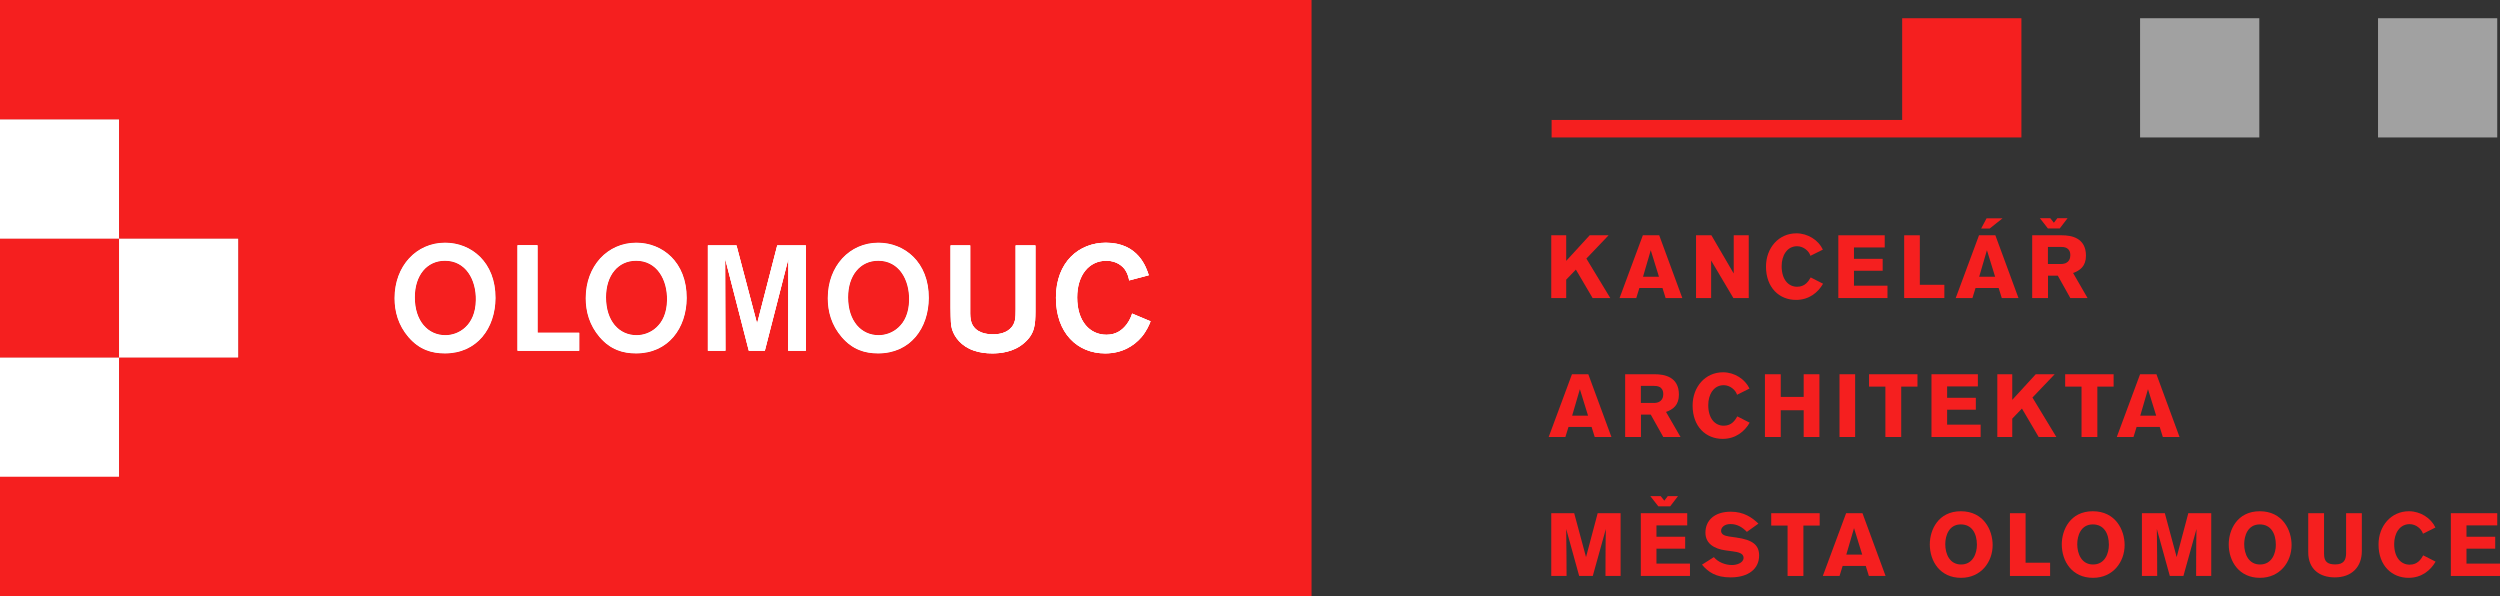 <?xml version="1.0" encoding="UTF-8"?><svg id="Layer_2" xmlns="http://www.w3.org/2000/svg" viewBox="0 0 1687.003 402.228"><rect x="0" y="0" width="1687.003" height="402.228" fill="#333333" stroke="none"/><g id="Components"><g id="_384fad2d-e4cd-4fcd-b78e-57e820c5dd23_1"><rect x=".002" y="160.913" width="80.432" height="80.437" style="fill:#f41e1f; stroke-width:0px;"/><rect x=".002" y="241.351" width="80.432" height="80.437" style="fill:#fff; stroke-width:0px;"/><rect x=".002" y="80.539" width="80.432" height="80.437" style="fill:#fff; stroke-width:0px;"/><rect x=".002" y="160.913" width="80.432" height="80.437" style="fill:#f51f1f; stroke-width:0px;"/><rect x=".002" y="241.351" width="80.432" height="80.437" style="fill:#fff; stroke-width:0px;"/><rect x=".002" y="80.539" width="80.432" height="80.437" style="fill:#fff; stroke-width:0px;"/><path d="M429.268,175.948c-12.192,0-20.32,9.891-20.32,24.673,0,15.998,8.812,25.552,20.62,25.552,8.86,0,20.246-6.433,20.536-23.547.284-13.903-6.849-26.679-20.836-26.679" style="fill:#f41e1f; stroke-width:0px;"/><rect x="80.397" y="160.945" width="80.427" height="80.421" style="fill:#fff; stroke-width:0px;"/><path d="M300.255,175.948c-12.181,0-20.33,9.891-20.33,24.673,0,15.998,8.865,25.552,20.636,25.552,8.865,0,20.236-6.433,20.531-23.547.289-13.903-6.838-26.679-20.836-26.679" style="fill:#f41e1f; stroke-width:0px;"/><path d="M592.655,175.948c-12.181,0-20.352,9.891-20.352,24.673,0,15.998,8.865,25.552,20.61,25.552,8.875,0,20.246-6.433,20.551-23.547.305-13.903-6.822-26.679-20.809-26.679" style="fill:#f41e1f; stroke-width:0px;"/><path d="M0,0v80.437h80.432v80.479h80.469v80.437h-80.469v80.453H0v80.421h884.883V0H0ZM300.176,238.479c-8.976,0-17.225-2.532-24.479-10.886-7.033-8.16-9.454-17.419-9.454-26.369,0-21.762,14.708-37.45,34.128-37.45,17.619,0,34.112,13.082,34.007,37.344-.1,20.32-12.366,37.36-34.202,37.36M390.847,236.663h-41.582v-71.177h13.408v59.075h28.174v12.102ZM429.176,238.479c-8.976,0-17.23-2.532-24.479-10.886-7.033-8.16-9.454-17.419-9.454-26.369,0-21.762,14.703-37.45,34.123-37.45,17.609,0,34.107,13.082,34.028,37.344-.095,20.32-12.403,37.36-34.217,37.36M543.799,236.663h-11.95l.163-62.018-15.887,62.018h-10.839l-15.945-61.991.158,61.991h-11.829v-71.088h19.32l13.887,52.758,13.598-52.758h19.325v71.088ZM592.508,238.479c-8.944,0-17.193-2.532-24.431-10.886-7.064-8.16-9.497-17.419-9.497-26.369,0-21.762,14.714-37.45,34.17-37.45,17.567,0,34.138,13.082,33.996,37.344-.095,20.32-12.35,37.36-34.239,37.36M698.708,210.395c-.095,8.059-.095,14.682-7.649,21.11-7.238,6.349-16.593,6.975-21.441,6.975-4.327,0-8.549-.51-12.571-1.932-8.418-2.901-12.987-9.07-14.614-14.377-.879-3.116-.879-5.343-.99-14.197v-42.398h13.266v43.688c0,3.037-.089,5.938.921,8.66,2.743,6.843,10.171,7.665,14.413,7.665,2.111,0,7.444-.1,11.36-3.532,3.938-3.532,3.938-7.544,3.938-13.492v-42.988h13.366v44.819ZM770.297,227.477c-5.048,5.859-12.997,11.002-24.547,11.002-18.867,0-33.207-13.829-33.207-37.565,0-24.173,15.572-37.139,33.702-37.139,22.131,0,27.347,17.024,28.953,21.962l-13.261,3.517c-.21-1.321-.811-4.322-2.627-7.049-1.506-2.211-5.438-6.259-12.787-6.259-11.56,0-19.641,9.586-19.641,24.747,0,16.219,8.565,25.189,19.751,25.189,6.675,0,10.665-3.227,13.582-6.944,2.321-3.122,3.211-5.733,3.727-7.359l12.476,5.248c-.905,2.311-2.622,6.459-6.122,10.65" style="fill:#f41e1f; stroke-width:0px;"/><polygon points="362.67 165.487 349.262 165.487 349.262 236.665 390.844 236.665 390.844 224.562 362.67 224.562 362.67 165.487" style="fill:#fff; stroke-width:0px;"/><polygon points="510.878 218.335 496.986 165.577 477.671 165.577 477.671 236.665 489.521 236.665 489.342 174.673 505.287 236.665 516.121 236.665 532.014 174.647 531.851 236.665 543.801 236.665 543.801 165.577 524.476 165.577 510.878 218.335" style="fill:#fff; stroke-width:0px;"/><path d="M760.216,218.936c-2.917,3.722-6.907,6.944-13.576,6.944-11.192,0-19.756-8.965-19.756-25.168,0-15.182,8.091-24.763,19.646-24.763,7.349,0,11.276,4.043,12.787,6.254,1.811,2.727,2.411,5.733,2.622,7.049l13.276-3.517c-1.621-4.938-6.838-21.962-28.969-21.962-18.125,0-33.707,12.966-33.707,37.139,0,23.736,14.345,37.571,33.212,37.571,11.55,0,19.498-5.143,24.547-11.008,3.501-4.19,5.217-8.333,6.122-10.65l-12.476-5.243c-.516,1.627-1.406,4.232-3.727,7.354" style="fill:#fff; stroke-width:0px;"/><path d="M685.354,208.563c0,5.949,0,9.965-3.948,13.492-3.922,3.432-9.255,3.532-11.355,3.532-4.248,0-11.676-.821-14.403-7.665-1.027-2.722-.937-5.622-.937-8.66v-43.688h-13.266v42.398c.111,8.854.111,11.081.995,14.203,1.621,5.301,6.191,11.471,14.608,14.371,4.022,1.421,8.239,1.932,12.571,1.932,4.848,0,14.203-.626,21.441-6.975,7.56-6.428,7.56-13.05,7.654-21.125v-44.804h-13.361v42.988Z" style="fill:#fff; stroke-width:0px;"/><path d="M429.585,226.175c-11.823,0-20.636-9.555-20.636-25.552,0-14.787,8.128-24.673,20.32-24.673,13.987,0,21.152,12.776,20.836,26.679-.279,17.114-11.681,23.547-20.52,23.547M429.364,163.773c-19.42,0-34.123,15.693-34.123,37.45,0,8.949,2.427,18.209,9.46,26.374,7.243,8.349,15.498,10.881,24.473,10.881,21.82,0,34.123-17.035,34.217-37.36.079-24.263-16.393-37.344-34.028-37.344" style="fill:#fff; stroke-width:0px;"/><polygon points="510.878 218.335 496.986 165.577 477.671 165.577 477.671 236.665 489.521 236.665 489.342 174.673 505.287 236.665 516.121 236.665 532.014 174.647 531.851 236.665 543.801 236.665 543.801 165.577 524.476 165.577 510.878 218.335" style="fill:#fff; stroke-width:0px;"/><polygon points="362.67 165.487 349.262 165.487 349.262 236.665 390.844 236.665 390.844 224.562 362.67 224.562 362.67 165.487" style="fill:#fff; stroke-width:0px;"/><path d="M300.562,226.175c-11.771,0-20.636-9.555-20.636-25.552,0-14.787,8.149-24.673,20.33-24.673,13.998,0,21.125,12.776,20.83,26.679-.289,17.114-11.66,23.547-20.525,23.547M300.372,163.773c-19.414,0-34.133,15.693-34.133,37.45,0,8.949,2.427,18.209,9.46,26.374,7.254,8.349,15.508,10.881,24.479,10.881,21.836,0,34.096-17.035,34.202-37.36.1-24.263-16.388-37.344-34.007-37.344" style="fill:#fff; stroke-width:0px;"/><path d="M763.945,211.581c-.521,1.627-1.406,4.232-3.727,7.354-2.917,3.722-6.912,6.944-13.576,6.944-11.192,0-19.756-8.965-19.756-25.184,0-15.166,8.086-24.747,19.646-24.747,7.349,0,11.276,4.043,12.781,6.259,1.811,2.722,2.411,5.727,2.627,7.043l13.271-3.517c-1.616-4.938-6.833-21.962-28.964-21.962-18.125,0-33.707,12.966-33.707,37.144,0,23.736,14.345,37.565,33.207,37.565,11.555,0,19.504-5.143,24.552-11.002,3.501-4.19,5.212-8.338,6.122-10.655l-12.476-5.243Z" style="fill:#fff; stroke-width:0px;"/><path d="M685.354,208.563c0,5.949,0,9.965-3.948,13.492-3.922,3.432-9.255,3.532-11.355,3.532-4.248,0-11.676-.821-14.403-7.665-1.027-2.722-.937-5.622-.937-8.66v-43.688h-13.266v42.398c.111,8.854.111,11.081.995,14.203,1.621,5.301,6.191,11.471,14.608,14.371,4.022,1.421,8.239,1.932,12.571,1.932,4.848,0,14.203-.626,21.441-6.975,7.56-6.428,7.56-13.05,7.654-21.125v-44.804h-13.361v42.988Z" style="fill:#fff; stroke-width:0px;"/><path d="M592.913,226.175c-11.745,0-20.609-9.555-20.609-25.552,0-14.787,8.17-24.673,20.351-24.673,13.982,0,21.11,12.776,20.809,26.679-.289,17.114-11.676,23.547-20.551,23.547M592.75,163.773c-19.456,0-34.17,15.693-34.17,37.45,0,8.949,2.432,18.209,9.497,26.374,7.238,8.349,15.487,10.881,24.452,10.881,21.867,0,34.123-17.035,34.228-37.36.131-24.263-16.419-37.344-34.007-37.344" style="fill:#fff; stroke-width:0px;"/><path d="M429.268,175.948c-12.192,0-20.32,9.891-20.32,24.673,0,15.998,8.812,25.552,20.62,25.552,8.86,0,20.246-6.433,20.536-23.547.284-13.903-6.849-26.679-20.836-26.679" style="fill:#f51f1f; stroke-width:0px;"/><rect x="80.397" y="160.945" width="80.427" height="80.421" style="fill:#fff; stroke-width:0px;"/><path d="M300.255,175.948c-12.181,0-20.33,9.891-20.33,24.673,0,15.998,8.865,25.552,20.636,25.552,8.865,0,20.236-6.433,20.531-23.547.289-13.903-6.838-26.679-20.836-26.679" style="fill:#f51f1f; stroke-width:0px;"/><path d="M592.655,175.948c-12.181,0-20.352,9.891-20.352,24.673,0,15.998,8.865,25.552,20.61,25.552,8.875,0,20.246-6.433,20.551-23.547.305-13.903-6.822-26.679-20.809-26.679" style="fill:#f51f1f; stroke-width:0px;"/><path d="M0,0v80.437h80.432v80.479h80.469v80.437h-80.469v80.453H0v80.421h884.883V0H0ZM300.176,238.479c-8.976,0-17.225-2.532-24.479-10.886-7.033-8.16-9.454-17.419-9.454-26.369,0-21.762,14.708-37.45,34.128-37.45,17.619,0,34.112,13.082,34.007,37.344-.1,20.32-12.366,37.36-34.202,37.36M390.847,236.663h-41.582v-71.177h13.408v59.075h28.174v12.102ZM429.176,238.479c-8.976,0-17.23-2.532-24.479-10.886-7.033-8.16-9.454-17.419-9.454-26.369,0-21.762,14.703-37.45,34.123-37.45,17.609,0,34.107,13.082,34.028,37.344-.095,20.32-12.403,37.36-34.217,37.36M543.799,236.663h-11.95l.163-62.018-15.887,62.018h-10.839l-15.945-61.991.158,61.991h-11.829v-71.088h19.32l13.887,52.758,13.598-52.758h19.325v71.088ZM592.508,238.479c-8.944,0-17.193-2.532-24.431-10.886-7.064-8.16-9.497-17.419-9.497-26.369,0-21.762,14.714-37.45,34.17-37.45,17.567,0,34.138,13.082,33.996,37.344-.095,20.32-12.35,37.36-34.239,37.36M698.708,210.395c-.095,8.059-.095,14.682-7.649,21.11-7.238,6.349-16.593,6.975-21.441,6.975-4.327,0-8.549-.51-12.571-1.932-8.418-2.901-12.987-9.07-14.614-14.377-.879-3.116-.879-5.343-.99-14.197v-42.398h13.266v43.688c0,3.037-.089,5.938.921,8.66,2.743,6.843,10.171,7.665,14.413,7.665,2.111,0,7.444-.1,11.36-3.532,3.938-3.532,3.938-7.544,3.938-13.492v-42.988h13.366v44.819ZM770.297,227.477c-5.048,5.859-12.997,11.002-24.547,11.002-18.867,0-33.207-13.829-33.207-37.565,0-24.173,15.572-37.139,33.702-37.139,22.131,0,27.347,17.024,28.953,21.962l-13.261,3.517c-.21-1.321-.811-4.322-2.627-7.049-1.506-2.211-5.438-6.259-12.787-6.259-11.56,0-19.641,9.586-19.641,24.747,0,16.219,8.565,25.189,19.751,25.189,6.675,0,10.665-3.227,13.582-6.944,2.321-3.122,3.211-5.733,3.727-7.359l12.476,5.248c-.905,2.311-2.622,6.459-6.122,10.65" style="fill:#f51f1f; stroke-width:0px;"/><polygon points="362.67 165.487 349.262 165.487 349.262 236.665 390.844 236.665 390.844 224.562 362.67 224.562 362.67 165.487" style="fill:#fff; stroke-width:0px;"/><polygon points="510.878 218.335 496.986 165.577 477.671 165.577 477.671 236.665 489.521 236.665 489.342 174.673 505.287 236.665 516.121 236.665 532.014 174.647 531.851 236.665 543.801 236.665 543.801 165.577 524.476 165.577 510.878 218.335" style="fill:#fff; stroke-width:0px;"/><path d="M760.216,218.936c-2.917,3.722-6.907,6.944-13.576,6.944-11.192,0-19.756-8.965-19.756-25.168,0-15.182,8.091-24.763,19.646-24.763,7.349,0,11.276,4.043,12.787,6.254,1.811,2.727,2.411,5.733,2.622,7.049l13.276-3.517c-1.621-4.938-6.838-21.962-28.969-21.962-18.125,0-33.707,12.966-33.707,37.139,0,23.736,14.345,37.571,33.212,37.571,11.55,0,19.498-5.143,24.547-11.008,3.501-4.19,5.217-8.333,6.122-10.65l-12.476-5.243c-.516,1.627-1.406,4.232-3.727,7.354" style="fill:#fff; stroke-width:0px;"/><path d="M685.354,208.563c0,5.949,0,9.965-3.948,13.492-3.922,3.432-9.255,3.532-11.355,3.532-4.248,0-11.676-.821-14.403-7.665-1.027-2.722-.937-5.622-.937-8.66v-43.688h-13.266v42.398c.111,8.854.111,11.081.995,14.203,1.621,5.301,6.191,11.471,14.608,14.371,4.022,1.421,8.239,1.932,12.571,1.932,4.848,0,14.203-.626,21.441-6.975,7.56-6.428,7.56-13.05,7.654-21.125v-44.804h-13.361v42.988Z" style="fill:#fff; stroke-width:0px;"/><path d="M429.585,226.175c-11.823,0-20.636-9.555-20.636-25.552,0-14.787,8.128-24.673,20.32-24.673,13.987,0,21.152,12.776,20.836,26.679-.279,17.114-11.681,23.547-20.52,23.547M429.364,163.773c-19.42,0-34.123,15.693-34.123,37.45,0,8.949,2.427,18.209,9.46,26.374,7.243,8.349,15.498,10.881,24.473,10.881,21.82,0,34.123-17.035,34.217-37.36.079-24.263-16.393-37.344-34.028-37.344" style="fill:#fff; stroke-width:0px;"/><polygon points="510.878 218.335 496.986 165.577 477.671 165.577 477.671 236.665 489.521 236.665 489.342 174.673 505.287 236.665 516.121 236.665 532.014 174.647 531.851 236.665 543.801 236.665 543.801 165.577 524.476 165.577 510.878 218.335" style="fill:#fff; stroke-width:0px;"/><polygon points="362.67 165.487 349.262 165.487 349.262 236.665 390.844 236.665 390.844 224.562 362.67 224.562 362.67 165.487" style="fill:#fff; stroke-width:0px;"/><path d="M300.562,226.175c-11.771,0-20.636-9.555-20.636-25.552,0-14.787,8.149-24.673,20.33-24.673,13.998,0,21.125,12.776,20.83,26.679-.289,17.114-11.66,23.547-20.525,23.547M300.372,163.773c-19.414,0-34.133,15.693-34.133,37.45,0,8.949,2.427,18.209,9.46,26.374,7.254,8.349,15.508,10.881,24.479,10.881,21.836,0,34.096-17.035,34.202-37.36.1-24.263-16.388-37.344-34.007-37.344" style="fill:#fff; stroke-width:0px;"/><path d="M763.945,211.581c-.521,1.627-1.406,4.232-3.727,7.354-2.917,3.722-6.912,6.944-13.576,6.944-11.192,0-19.756-8.965-19.756-25.184,0-15.166,8.086-24.747,19.646-24.747,7.349,0,11.276,4.043,12.781,6.259,1.811,2.722,2.411,5.727,2.627,7.043l13.271-3.517c-1.616-4.938-6.833-21.962-28.964-21.962-18.125,0-33.707,12.966-33.707,37.144,0,23.736,14.345,37.565,33.207,37.565,11.555,0,19.504-5.143,24.552-11.002,3.501-4.19,5.212-8.338,6.122-10.655l-12.476-5.243Z" style="fill:#fff; stroke-width:0px;"/><path d="M685.354,208.563c0,5.949,0,9.965-3.948,13.492-3.922,3.432-9.255,3.532-11.355,3.532-4.248,0-11.676-.821-14.403-7.665-1.027-2.722-.937-5.622-.937-8.66v-43.688h-13.266v42.398c.111,8.854.111,11.081.995,14.203,1.621,5.301,6.191,11.471,14.608,14.371,4.022,1.421,8.239,1.932,12.571,1.932,4.848,0,14.203-.626,21.441-6.975,7.56-6.428,7.56-13.05,7.654-21.125v-44.804h-13.361v42.988Z" style="fill:#fff; stroke-width:0px;"/><path d="M592.913,226.175c-11.745,0-20.609-9.555-20.609-25.552,0-14.787,8.17-24.673,20.351-24.673,13.982,0,21.11,12.776,20.809,26.679-.289,17.114-11.676,23.547-20.551,23.547M592.75,163.773c-19.456,0-34.17,15.693-34.17,37.45,0,8.949,2.432,18.209,9.497,26.374,7.238,8.349,15.487,10.881,24.452,10.881,21.867,0,34.123-17.035,34.228-37.36.131-24.263-16.419-37.344-34.007-37.344" style="fill:#fff; stroke-width:0px;"/><rect x="1604.697" y="12.305" width="80.442" height="80.453" style="fill:#a1a1a1; stroke-width:0px;"/><rect x="1444.128" y="12.305" width="80.459" height="80.453" style="fill:#a1a1a1; stroke-width:0px;"/><polygon points="1283.59 12.307 1283.59 80.941 1047.027 80.941 1047.027 92.76 1283.59 92.76 1364.049 92.76 1364.049 81.636 1364.049 12.307 1283.59 12.307" style="fill:#f51f1f; stroke-width:0px;"/><polygon points="1074.687 201.118 1063.41 181.925 1056.873 188.7 1056.873 201.118 1046.797 201.118 1046.797 158.773 1056.873 158.773 1056.873 176.05 1072.707 158.773 1085.478 158.773 1070.491 174.487 1086.621 201.118 1074.687 201.118" style="fill:#f51f1f; stroke-width:0px;"/><path d="M1113.937,168.849l-5.217,17.872h10.739l-5.522-17.872ZM1123.955,201.118l-2.1-6.775h-15.593l-2.1,6.775h-11.276l15.714-42.345h11.039l15.593,42.345h-11.276Z" style="fill:#f51f1f; stroke-width:0px;"/><polygon points="1169.675 201.118 1154.677 175.808 1154.677 201.118 1144.48 201.118 1144.48 158.773 1154.856 158.773 1169.912 184.562 1169.912 158.773 1180.051 158.773 1180.051 201.118 1169.675 201.118" style="fill:#f51f1f; stroke-width:0px;"/><path d="M1230.2,191.463c-3.359,5.875-9.418,10.913-18.235,10.913-11.213,0-20.267-8.159-20.267-22.489,0-12.539,8.512-22.436,20.509-22.436,7.802,0,14.877,4.622,17.878,10.981l-8.402,4.196c-.9-3.18-4.675-6.475-8.997-6.475-6.838,0-10.434,6.359-10.434,13.434,0,9.297,4.738,13.913,10.434,13.913,5.517,0,7.739-3.838,9.176-6.296l8.338,4.259Z" style="fill:#f51f1f; stroke-width:0px;"/><polygon points="1240.504 158.775 1271.811 158.775 1271.811 166.988 1251.059 166.988 1251.059 174.663 1270.431 174.663 1270.431 182.701 1251.059 182.701 1251.059 192.782 1273.669 192.782 1273.669 201.121 1240.504 201.121 1240.504 158.775" style="fill:#f51f1f; stroke-width:0px;"/><polygon points="1284.942 201.118 1284.942 158.773 1295.497 158.773 1295.497 192.18 1312.053 192.18 1312.053 201.118 1284.942 201.118" style="fill:#f51f1f; stroke-width:0px;"/><path d="M1342.637,154.214h-5.754l3.659-6.896h10.792l-8.696,6.896ZM1340.779,168.849l-5.217,17.872h10.739l-5.522-17.872ZM1350.796,201.118l-2.1-6.775h-15.593l-2.1,6.775h-11.276l15.714-42.345h11.039l15.593,42.345h-11.276Z" style="fill:#f51f1f; stroke-width:0px;"/><path d="M1381.935,178.148h8.76c6.059,0,6.359-4.559,6.359-5.88,0-5.512-4.443-5.638-6.296-5.638h-8.823v11.518ZM1389.915,154.154h-7.981l-5.396-6.896h7.017l2.4,3.058,2.337-3.058h6.896l-5.275,6.896ZM1391.352,158.775c6.301,0,16.256,1.621,16.256,13.734,0,7.196-4.074,10.076-8.697,11.692l9.776,16.919h-11.634l-8.46-15.114h-6.596v15.114h-10.676v-42.345h20.03Z" style="fill:#f51f1f; stroke-width:0px;"/><path d="M1066.101,262.618l-5.217,17.877h10.734l-5.517-17.877ZM1076.119,294.888l-2.1-6.775h-15.598l-2.095,6.775h-11.276l15.714-42.34h11.039l15.593,42.34h-11.276Z" style="fill:#f51f1f; stroke-width:0px;"/><path d="M1107.259,271.912h8.76c6.059,0,6.359-4.553,6.359-5.875,0-5.517-4.443-5.638-6.296-5.638h-8.823v11.513ZM1116.677,252.545c6.301,0,16.256,1.616,16.256,13.734,0,7.196-4.074,10.076-8.697,11.692l9.776,16.914h-11.634l-8.46-15.108h-6.596v15.108h-10.676v-42.34h20.03Z" style="fill:#f51f1f; stroke-width:0px;"/><path d="M1180.675,285.232c-3.359,5.875-9.418,10.918-18.235,10.918-11.213,0-20.267-8.165-20.267-22.494,0-12.539,8.512-22.436,20.509-22.436,7.802,0,14.877,4.622,17.878,10.981l-8.402,4.196c-.9-3.18-4.675-6.475-8.997-6.475-6.838,0-10.434,6.359-10.434,13.434,0,9.297,4.738,13.913,10.434,13.913,5.517,0,7.739-3.838,9.176-6.291l8.338,4.254Z" style="fill:#f51f1f; stroke-width:0px;"/><polygon points="1217.128 294.888 1217.128 276.837 1201.651 276.837 1201.651 294.888 1190.98 294.888 1190.98 252.548 1201.651 252.548 1201.651 267.835 1217.128 267.835 1217.128 252.548 1227.74 252.548 1227.74 294.888 1217.128 294.888" style="fill:#f51f1f; stroke-width:0px;"/><rect x="1241.298" y="252.547" width="10.555" height="42.34" style="fill:#f51f1f; stroke-width:0px;"/><polygon points="1282.942 260.882 1282.942 294.888 1272.266 294.888 1272.266 260.882 1261.232 260.882 1261.232 252.543 1293.918 252.543 1293.918 260.882 1282.942 260.882" style="fill:#f51f1f; stroke-width:0px;"/><polygon points="1303.362 252.545 1334.669 252.545 1334.669 260.757 1313.917 260.757 1313.917 268.433 1333.294 268.433 1333.294 276.471 1313.917 276.471 1313.917 286.552 1336.532 286.552 1336.532 294.885 1303.362 294.885 1303.362 252.545" style="fill:#f51f1f; stroke-width:0px;"/><polygon points="1375.693 294.888 1364.417 275.695 1357.879 282.47 1357.879 294.888 1347.798 294.888 1347.798 252.548 1357.879 252.548 1357.879 269.82 1373.714 252.548 1386.49 252.548 1371.498 268.262 1387.632 294.888 1375.693 294.888" style="fill:#f51f1f; stroke-width:0px;"/><polygon points="1415.296 260.882 1415.296 294.888 1404.62 294.888 1404.62 260.882 1393.586 260.882 1393.586 252.543 1426.272 252.543 1426.272 260.882 1415.296 260.882" style="fill:#f51f1f; stroke-width:0px;"/><path d="M1449.464,262.618l-5.217,17.877h10.739l-5.522-17.877ZM1459.481,294.888l-2.1-6.775h-15.598l-2.095,6.775h-11.276l15.714-42.34h11.039l15.593,42.34h-11.276Z" style="fill:#f51f1f; stroke-width:0px;"/><path d="M1083.382,388.657s0-23.389.242-31.669l-8.818,31.669h-9.181l-8.755-31.669c.184,5.943.242,31.669.242,31.669h-10.318v-42.345h15.472l7.981,29.627,7.854-29.627h15.477v42.345h-10.197Z" style="fill:#f51f1f; stroke-width:0px;"/><path d="M1127.021,341.693h-7.975l-5.396-6.896h7.012l2.406,3.058,2.337-3.058h6.896l-5.28,6.896ZM1107.227,346.315h31.311v8.212h-20.757v7.675h19.377v8.039h-19.377v10.081h22.615v8.339h-33.17v-42.345Z" style="fill:#f51f1f; stroke-width:0px;"/><path d="M1178.785,358.908c-3.058-3.18-6.538-5.275-11.097-5.275-4.322,0-6.296,2.511-6.296,4.496,0,2.28,1.795,3.359,5.396,3.901l4.68.658c11.034,1.558,15.598,4.917,15.598,12.176,0,8.939-7.144,14.756-19.257,14.756-9.897,0-14.998-3.543-19.314-8.581l8.039-5.096c2.816,3.417,7.675,5.338,12.234,5.338,3.122,0,7.796-1.379,7.796-4.917,0-3.001-3.601-3.838-7.375-4.322l-4.859-.658c-7.439-1.021-13.498-4.501-13.498-11.934,0-8.338,6.18-14.161,17.098-14.161,8.934,0,14.514,4.08,18.651,8.044l-7.796,5.575Z" style="fill:#f51f1f; stroke-width:0px;"/><polygon points="1216.938 354.651 1216.938 388.658 1206.262 388.658 1206.262 354.651 1195.228 354.651 1195.228 346.312 1227.914 346.312 1227.914 354.651 1216.938 354.651" style="fill:#f51f1f; stroke-width:0px;"/><path d="M1251.101,356.388l-5.217,17.877h10.739l-5.522-17.877ZM1261.119,388.657l-2.1-6.775h-15.593l-2.1,6.775h-11.276l15.714-42.345h11.039l15.593,42.345h-11.276Z" style="fill:#f51f1f; stroke-width:0px;"/><path d="M1323.347,380.922c7.859,0,10.676-7.317,10.676-13.261,0-7.675-3.359-13.792-10.855-13.792-8.038,0-10.497,7.617-10.497,13.319,0,6.775,3.058,13.734,10.676,13.734M1323.168,344.989c15.414,0,21.473,12.718,21.473,22.799,0,11.334-7.738,22.131-21.357,22.131-13.971,0-21.051-10.976-21.051-22.615,0-9.655,5.638-22.315,20.936-22.315" style="fill:#f51f1f; stroke-width:0px;"/><polygon points="1356.305 388.657 1356.305 346.312 1366.86 346.312 1366.86 379.719 1383.416 379.719 1383.416 388.657 1356.305 388.657" style="fill:#f51f1f; stroke-width:0px;"/><path d="M1412.406,380.922c7.859,0,10.676-7.317,10.676-13.261,0-7.675-3.359-13.792-10.855-13.792-8.038,0-10.497,7.617-10.497,13.319,0,6.775,3.058,13.734,10.676,13.734M1412.227,344.989c15.414,0,21.473,12.718,21.473,22.799,0,11.334-7.738,22.131-21.357,22.131-13.971,0-21.051-10.976-21.051-22.615,0-9.655,5.638-22.315,20.936-22.315" style="fill:#f51f1f; stroke-width:0px;"/><path d="M1481.949,388.657s0-23.389.242-31.669l-8.818,31.669h-9.175l-8.76-31.669c.184,5.943.242,31.669.242,31.669h-10.318v-42.345h15.472l7.981,29.627,7.854-29.627h15.477v42.345h-10.197Z" style="fill:#f51f1f; stroke-width:0px;"/><path d="M1525.065,380.922c7.854,0,10.676-7.317,10.676-13.261,0-7.675-3.359-13.792-10.855-13.792-8.038,0-10.497,7.617-10.497,13.319,0,6.775,3.059,13.734,10.676,13.734M1524.886,344.989c15.414,0,21.473,12.718,21.473,22.799,0,11.334-7.738,22.131-21.357,22.131-13.971,0-21.051-10.976-21.051-22.615,0-9.655,5.638-22.315,20.936-22.315" style="fill:#f51f1f; stroke-width:0px;"/><path d="M1593.762,371.926c0,10.613-6.775,17.693-18.235,17.693-9.955,0-17.93-5.275-17.93-16.977v-26.326h10.676v27.532c0,5.633,2.88,7.017,7.617,7.017,5.396,0,7.26-2.706,7.26-7.559v-26.989h10.613v25.61Z" style="fill:#f51f1f; stroke-width:0px;"/><path d="M1643.537,379.001c-3.358,5.875-9.417,10.918-18.235,10.918-11.213,0-20.267-8.165-20.267-22.494,0-12.539,8.512-22.436,20.509-22.436,7.801,0,14.876,4.622,17.877,10.981l-8.402,4.196c-.9-3.18-4.674-6.475-8.996-6.475-6.838,0-10.433,6.359-10.433,13.434,0,9.297,4.737,13.913,10.433,13.913,5.517,0,7.738-3.838,9.176-6.291l8.338,4.254Z" style="fill:#f51f1f; stroke-width:0px;"/><polygon points="1653.833 346.315 1685.144 346.315 1685.144 354.527 1664.388 354.527 1664.388 362.202 1683.765 362.202 1683.765 370.24 1664.388 370.24 1664.388 380.321 1687.003 380.321 1687.003 388.66 1653.833 388.66 1653.833 346.315" style="fill:#f51f1f; stroke-width:0px;"/></g></g></svg>